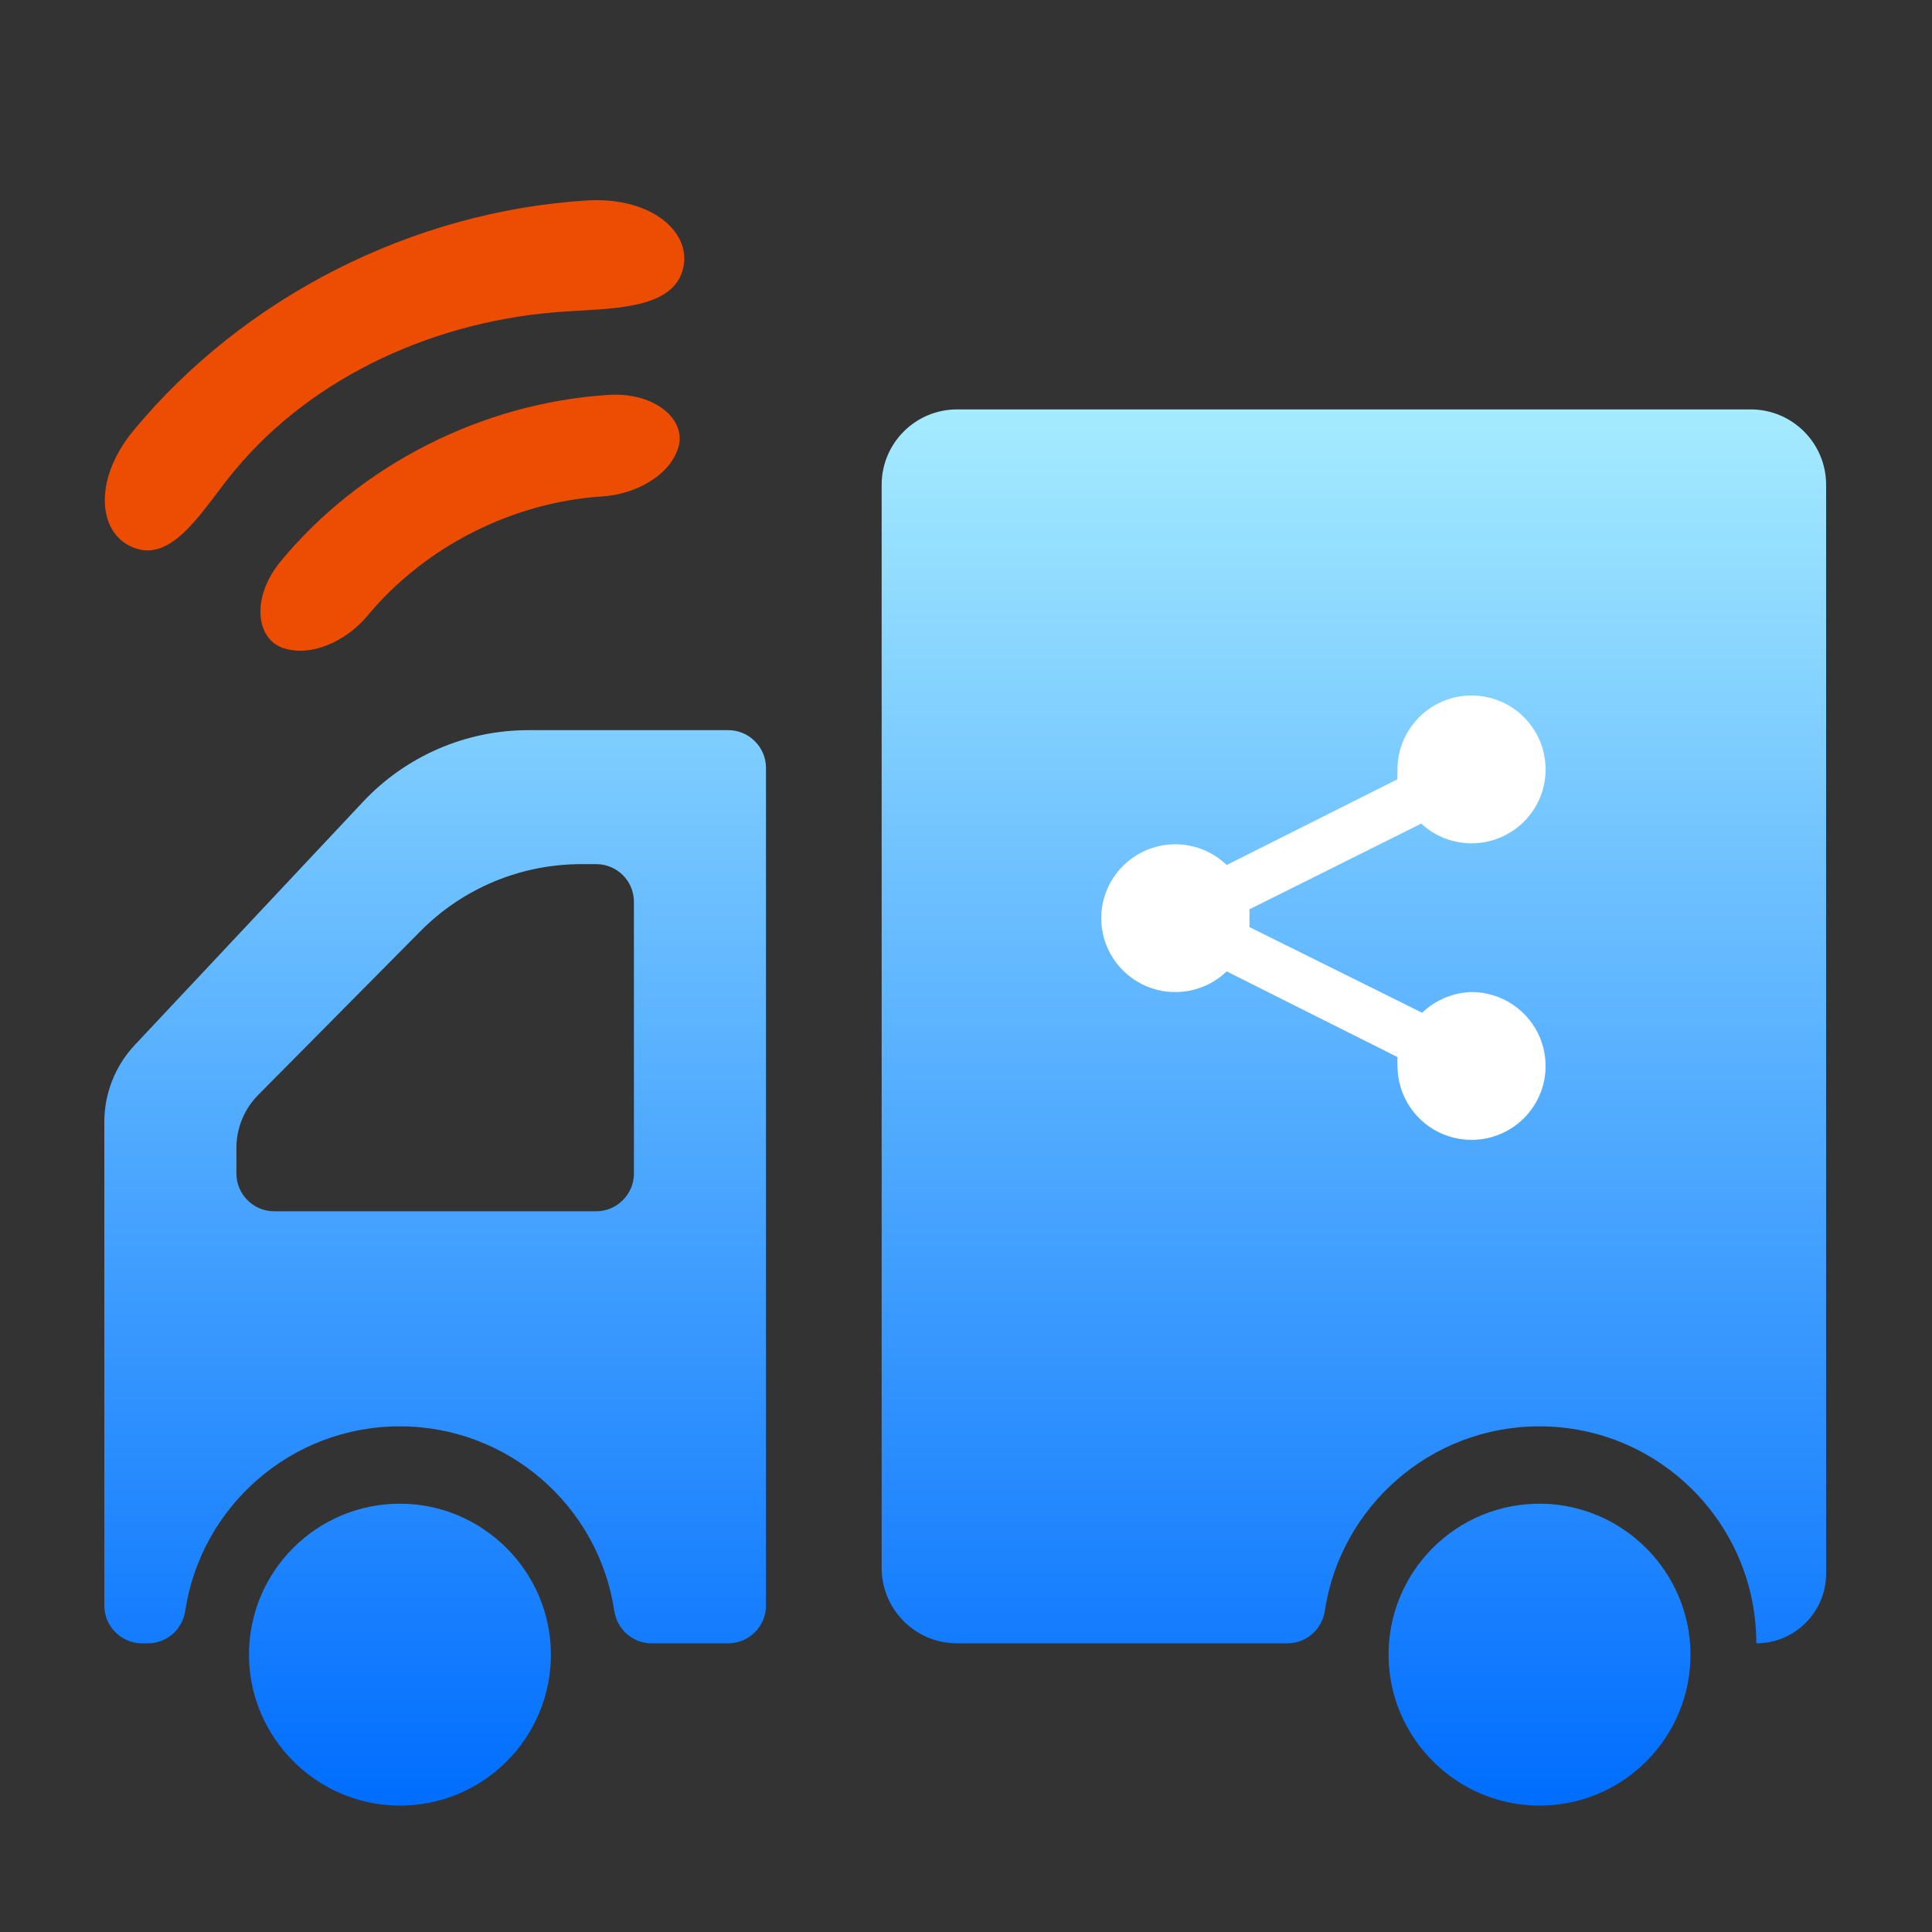 <svg width="44" height="44" viewBox="0 0 44 44" fill="none" xmlns="http://www.w3.org/2000/svg">
<rect x="0" y="0" width="44" height="44" fill="#333333" stroke="none"/>
<path fill-rule="evenodd" clip-rule="evenodd" d="M2.376 36.566V25.553C2.376 24.9 2.625 24.269 3.076 23.792L8.271 18.257C9.247 17.218 10.609 16.629 12.031 16.629H16.586C17.058 16.629 17.445 17.016 17.445 17.488V36.566C17.445 37.039 17.058 37.426 16.586 37.426H14.841C14.412 37.426 14.055 37.112 13.99 36.687C13.634 34.306 11.58 32.484 9.105 32.484C6.63 32.484 4.576 34.31 4.219 36.687C4.155 37.108 3.798 37.426 3.369 37.426H3.235C2.763 37.426 2.376 37.039 2.376 36.566ZM14.437 26.727V20.539C14.437 20.062 14.051 19.68 13.578 19.68H13.239C11.859 19.68 10.54 20.23 9.573 21.209L5.882 24.935C5.564 25.253 5.384 25.691 5.384 26.142V26.727C5.384 27.199 5.771 27.586 6.243 27.586H13.578C14.051 27.586 14.437 27.199 14.437 26.727ZM20.079 35.707V11.043C20.079 10.093 20.848 9.324 21.798 9.324H39.87C40.82 9.324 41.589 10.093 41.589 11.043V35.836C41.589 36.712 40.876 37.426 39.999 37.426C39.999 34.697 37.786 32.484 35.058 32.484C32.583 32.484 30.529 34.31 30.172 36.687C30.108 37.108 29.751 37.426 29.322 37.426H21.798C20.848 37.426 20.079 36.657 20.079 35.707ZM5.671 37.748C5.637 35.797 7.222 34.212 9.173 34.246C11.012 34.281 12.512 35.78 12.546 37.619C12.581 39.57 10.995 41.156 9.044 41.121C7.205 41.087 5.706 39.587 5.671 37.748ZM31.624 37.748C31.59 35.797 33.175 34.212 35.126 34.246C36.965 34.281 38.465 35.78 38.499 37.619C38.534 39.57 36.948 41.156 34.997 41.121C33.158 41.087 31.659 39.587 31.624 37.748Z" fill="url(#paint0_linear_1362_4673)"/>
<path d="M33.514 22.594C33.093 22.605 32.691 22.773 32.389 23.065L28.454 21.113C28.458 21.046 28.458 20.979 28.454 20.911C28.458 20.844 28.458 20.777 28.454 20.709L32.367 18.757C32.652 19.021 33.019 19.178 33.407 19.203C33.794 19.227 34.178 19.117 34.494 18.892C34.81 18.667 35.039 18.339 35.141 17.965C35.243 17.591 35.212 17.194 35.055 16.84C34.897 16.485 34.621 16.196 34.275 16.021C33.928 15.846 33.532 15.796 33.152 15.879C32.773 15.962 32.434 16.173 32.193 16.477C31.951 16.78 31.822 17.158 31.827 17.545C31.823 17.613 31.823 17.68 31.827 17.747L27.937 19.7C27.699 19.47 27.398 19.316 27.073 19.256C26.747 19.196 26.411 19.233 26.107 19.362C25.802 19.492 25.543 19.707 25.36 19.983C25.177 20.258 25.08 20.581 25.08 20.911C25.08 21.241 25.177 21.564 25.36 21.84C25.543 22.115 25.802 22.331 26.107 22.46C26.411 22.589 26.747 22.626 27.073 22.566C27.398 22.506 27.699 22.352 27.937 22.123L31.827 24.075C31.823 24.142 31.823 24.21 31.827 24.277C31.827 24.61 31.926 24.935 32.111 25.212C32.297 25.489 32.56 25.705 32.868 25.832C33.176 25.959 33.516 25.993 33.843 25.928C34.17 25.863 34.47 25.703 34.706 25.467C34.942 25.232 35.103 24.932 35.168 24.605C35.233 24.279 35.199 23.941 35.072 23.633C34.944 23.326 34.728 23.063 34.451 22.878C34.173 22.693 33.847 22.594 33.514 22.594Z" fill="white"/>
<path d="M13.852 8.994C10.985 9.177 8.215 10.581 6.396 12.779C5.707 13.611 5.828 14.566 6.466 14.764C7.103 14.967 7.888 14.594 8.36 14.034C9.672 12.449 11.672 11.433 13.741 11.304C14.478 11.25 15.243 10.836 15.444 10.206C15.652 9.577 14.937 8.924 13.852 8.994ZM13.354 4.566C9.389 4.817 5.558 6.763 3.043 9.801C2.089 10.951 2.231 12.222 3.111 12.496C3.991 12.778 4.684 11.5 5.338 10.723C7.151 8.531 9.997 7.277 12.861 7.096C13.878 7.021 15.254 7.059 15.536 6.189C15.817 5.321 14.854 4.469 13.354 4.566Z" fill="#EC4D02"/>
<defs>
<linearGradient id="paint0_linear_1362_4673" x1="21.983" y1="9.324" x2="21.983" y2="41.122" gradientUnits="userSpaceOnUse">
<stop stop-color="#A5EBFF"/>
<stop offset="1" stop-color="#006DFE"/>
</linearGradient>
</defs>
</svg>
